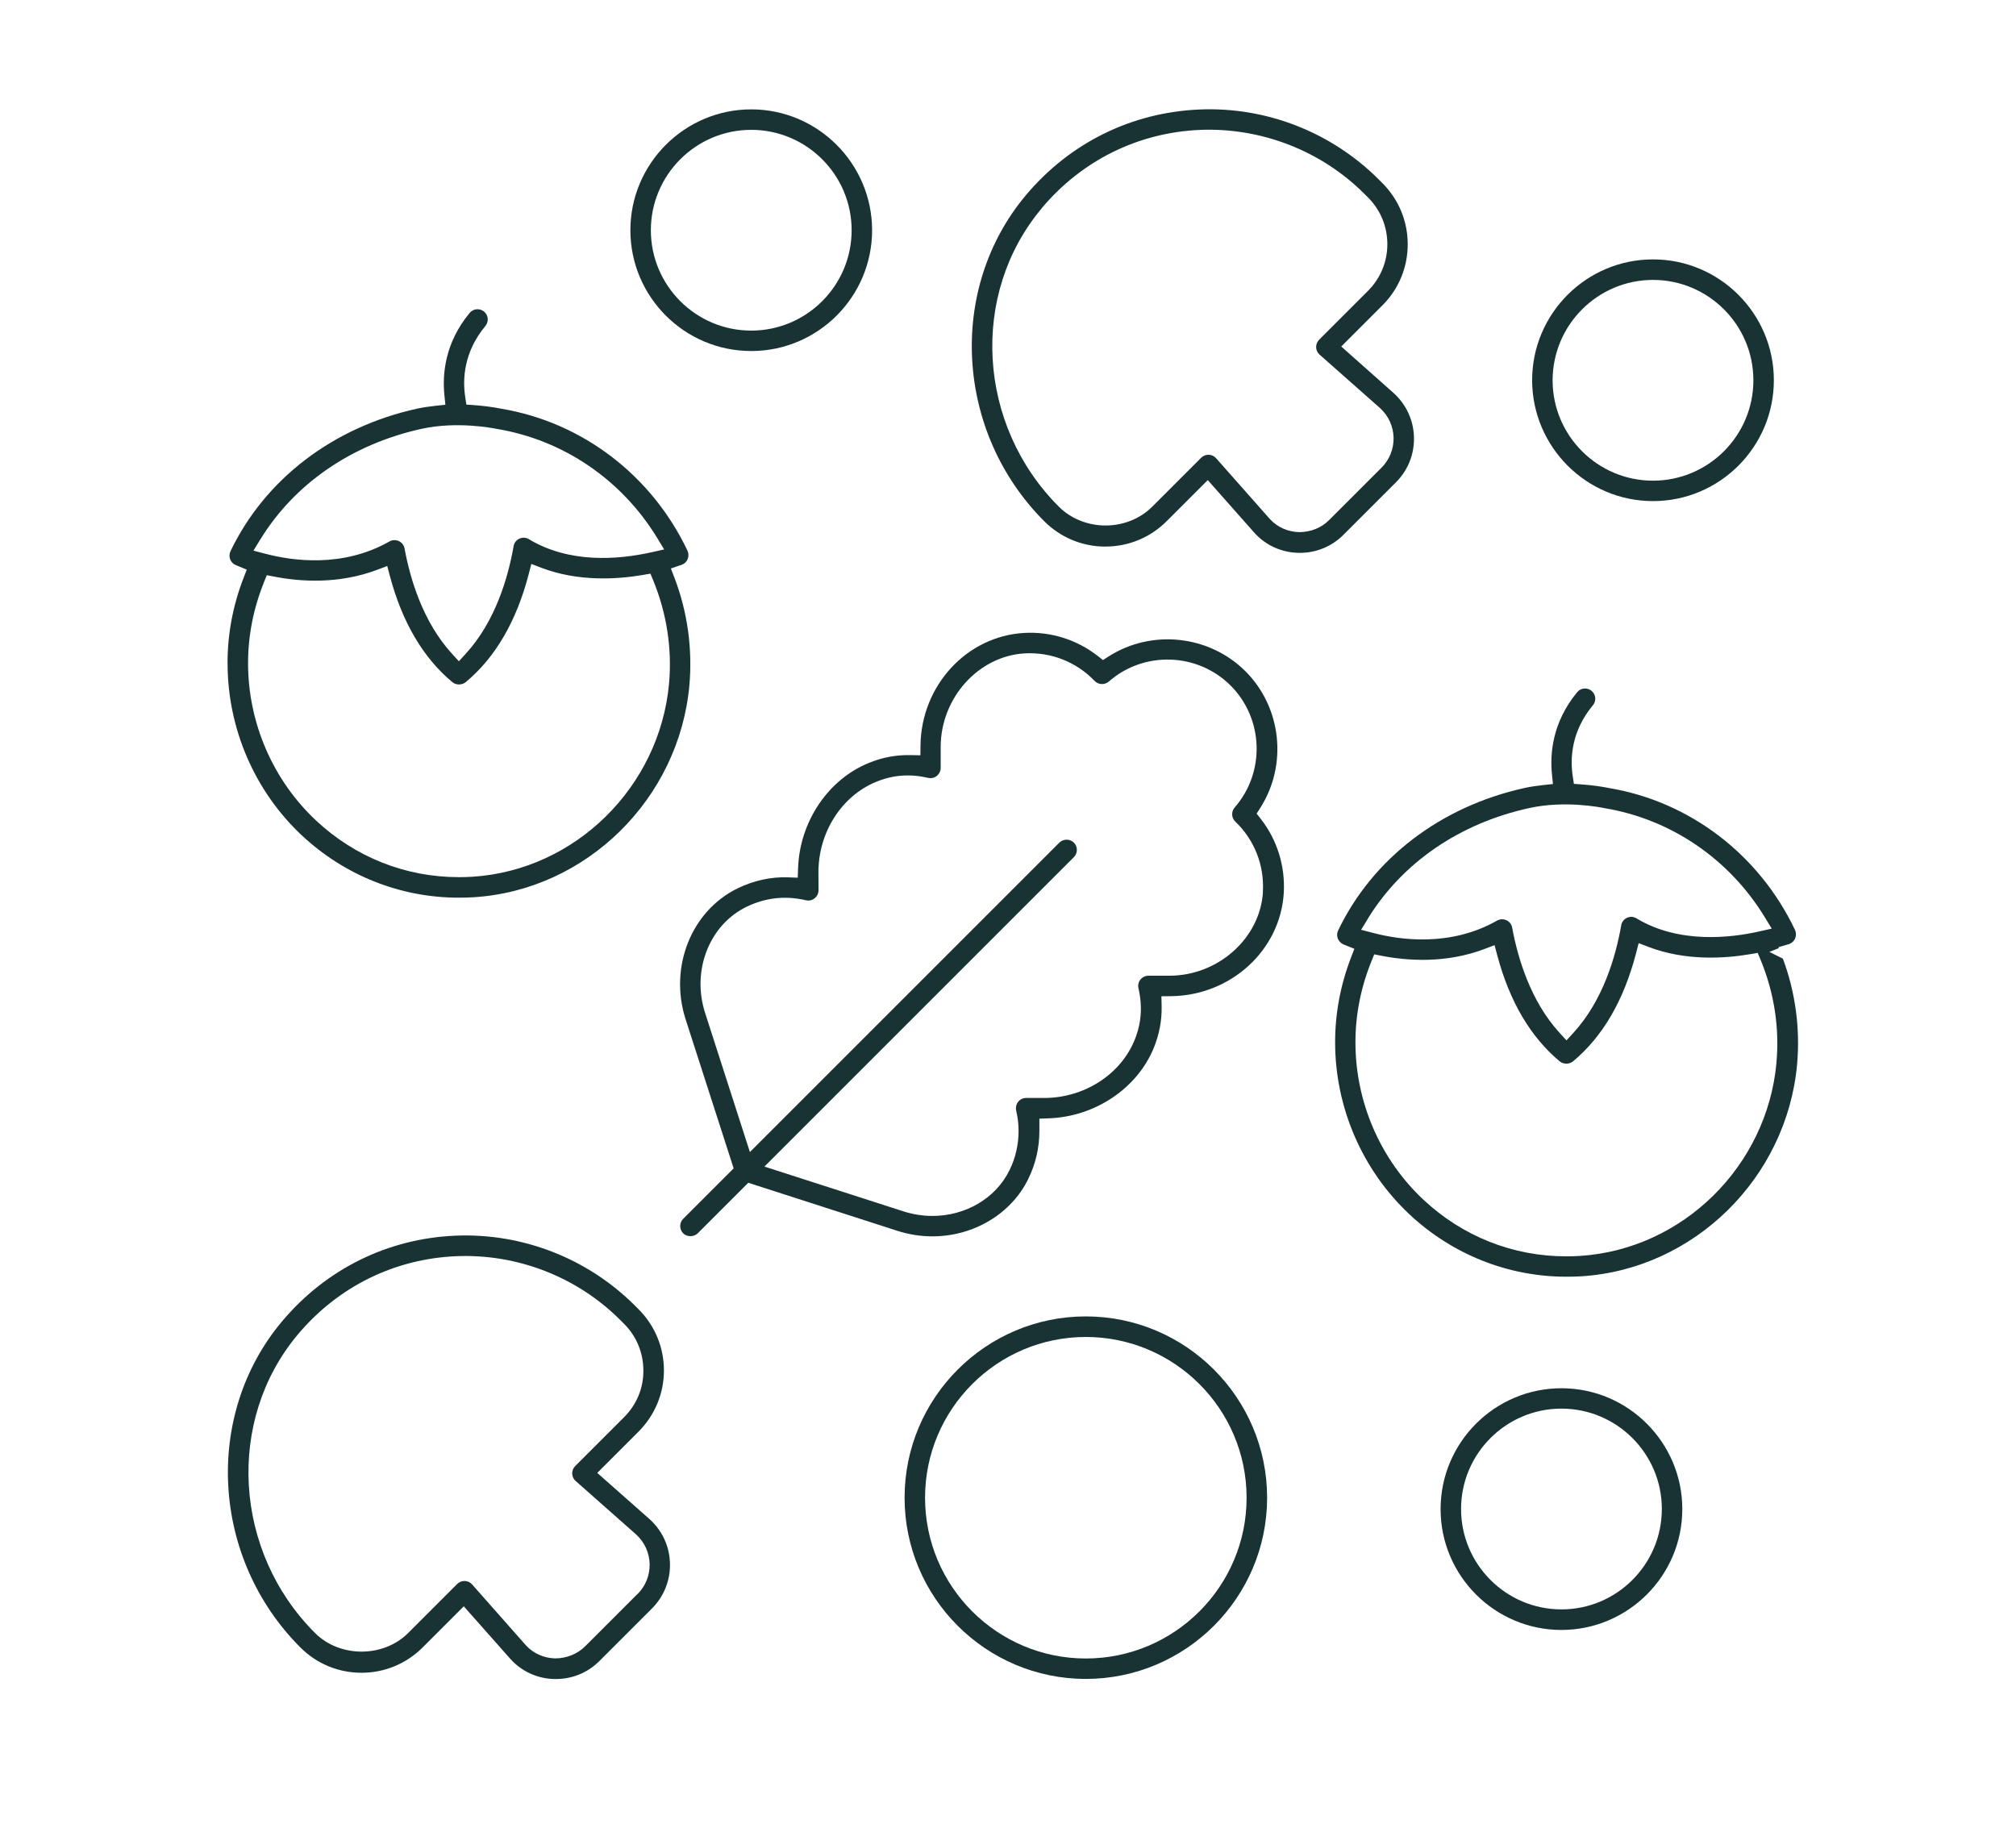 <?xml version="1.0" encoding="UTF-8"?>
<svg id="Calque_1" data-name="Calque 1" xmlns="http://www.w3.org/2000/svg" viewBox="0 0 419.52 379.59">
  <defs>
    <style>
      .cls-1 {
        fill: #193335;
        stroke-width: 0px;
      }
    </style>
  </defs>
  <path class="cls-1" d="m47.36,137.99c-.02,13.56,5.6,26.61,15.41,35.82h0c8.94,8.38,20.55,13,32.69,13,1.05,0,2.08-.03,3.14-.09,23.43-1.49,42.72-20.46,44.86-44.13.67-7.55-.4-15.28-3.1-22.33l-.75-1.96,2.27-.77c.57-.22,1.02-.66,1.23-1.2.22-.56.2-1.19-.05-1.74-7.46-15.71-21.96-26.75-38.79-29.54l-.14-.03c-1.62-.32-3.57-.57-5.49-.71l-1.59-.11-.24-1.58c-.57-3.75-.3-9.36,4.2-14.78.36-.44.53-.99.48-1.56-.05-.56-.32-1.07-.76-1.44-.91-.75-2.25-.62-3,.28-5.16,6.24-5.7,12.76-5.25,17.13l.2,1.98-1.98.21c-1.46.16-2.73.35-3.89.6-17.49,3.85-31.65,14.66-38.84,29.66-.25.51-.28,1.12-.08,1.68.2.53.59.96,1.14,1.2l2.32.97-.7,1.81c-2.19,5.69-3.3,11.62-3.3,17.6Zm6.8-25.71c7.16-11.67,19.09-19.85,33.58-23.04,7.25-1.6,14.7-.18,15.66.02,13.81,2.29,25.97,10.56,33.36,22.69l1.45,2.39-2.73.61c-6.96,1.54-17.02,2.32-25.41-2.74-.6-.37-1.34-.41-1.98-.12-.64.29-1.1.88-1.21,1.56-1.13,6.48-3.77,15.61-9.91,22.34l-1.48,1.62-1.48-1.62c-6.01-6.6-8.66-15.52-9.82-21.84-.12-.68-.57-1.26-1.2-1.55-.62-.29-1.38-.25-1.93.07-9.76,5.56-20.29,4.02-25.71,2.6l-2.61-.68,1.41-2.3Zm.74,8.95l.62-1.53,1.62.31c5.3,1.03,13.3,1.61,21.37-1.44l2.07-.78.57,2.14c2.56,9.59,6.93,17,13,22.04.75.62,1.96.64,2.76-.01,6.14-5.1,10.56-12.66,13.1-22.44l.56-2.16,2.09.8c7.62,2.91,15.69,2.42,21.11,1.49l1.58-.27.61,1.48c2.78,6.78,3.91,14.16,3.27,21.33h0c-1.94,21.58-19.52,38.89-40.88,40.26-.96.06-1.92.09-2.87.09-11.08,0-21.56-4.14-29.76-11.83-8.96-8.42-14.1-20.33-14.1-32.7,0-5.71,1.11-11.36,3.29-16.78Z"/>
  <path class="cls-1" d="m368.18,198.1l1.98-.78-.08-.2,2.3-.68c.55-.23.99-.66,1.2-1.18.22-.56.2-1.19-.05-1.74-7.46-15.71-21.96-26.76-38.79-29.54l-.13-.03c-1.63-.32-3.58-.57-5.5-.71l-1.59-.12-.24-1.58c-.57-3.75-.3-9.36,4.2-14.78.75-.9.62-2.25-.28-2.99-.39-.32-.86-.49-1.36-.49-.07,0-.13,0-.2,0-.56.05-1.07.32-1.43.76-5.16,6.24-5.7,12.76-5.25,17.14l.2,1.98-1.98.21c-1.46.16-2.73.35-3.88.6-17.49,3.85-31.65,14.66-38.84,29.66-.25.51-.28,1.11-.08,1.66.2.53.6.97,1.13,1.22l2.33.94-.71,1.84c-2.19,5.7-3.3,11.62-3.3,17.6,0,13.54,5.63,26.59,15.45,35.8,8.94,8.38,20.55,13,32.69,13,1.05,0,2.08-.03,3.14-.09,23.43-1.49,42.72-20.46,44.86-44.13.66-7.42-.36-15.01-2.96-21.97l-2.82-1.41Zm-83.54-6.92c7.17-11.66,19.09-19.84,33.58-23.02,7.37-1.62,14.78-.17,15.67.02,13.81,2.29,25.96,10.56,33.35,22.69l1.45,2.38-2.72.61c-5.69,1.28-16.55,2.62-25.41-2.74-.61-.38-1.34-.42-1.98-.13-.64.29-1.1.88-1.21,1.56-1.13,6.48-3.77,15.61-9.91,22.34l-1.48,1.62-1.48-1.62c-6.01-6.6-8.66-15.52-9.82-21.84-.12-.68-.57-1.26-1.2-1.55-.62-.29-1.38-.25-1.93.07-9.75,5.56-20.29,4.02-25.7,2.6l-2.61-.68,1.41-2.3Zm85.04,29.93c-1.94,21.58-19.52,38.88-40.88,40.25-.96.06-1.92.09-2.88.09-11.08,0-21.56-4.14-29.76-11.83-8.96-8.42-14.1-20.33-14.1-32.7,0-5.71,1.11-11.36,3.29-16.78l.62-1.53,1.62.31c5.3,1.03,13.31,1.61,21.35-1.44l2.07-.79.57,2.14c2.56,9.59,6.93,17,13,22.05.75.62,1.96.64,2.76-.01,6.14-5.1,10.55-12.66,13.1-22.44l.56-2.16,2.09.8c7.62,2.91,15.69,2.42,21.11,1.5l1.57-.27.61,1.47c2.81,6.77,3.95,14.15,3.29,21.34Z"/>
  <path class="cls-1" d="m261.49,169.33l.76-1.19c5.74-8.98,4.44-20.94-3.08-28.45-7.53-7.51-19.49-8.81-28.46-3.09l-1.19.76-1.11-.87c-4.38-3.41-9.82-5.1-15.31-4.77-11.95.68-21.41,10.97-21.55,23.44l-.02,2.02-2.02-.04c-3.06-.06-5.89.47-8.71,1.63-8.48,3.44-14.39,12.24-14.72,21.88l-.07,2-2-.07c-3.59-.13-7.17.65-10.58,2.32-9.61,4.72-14.23,16.42-10.76,27.21l10,31.03-10.5,10.5c-.83.83-.83,2.18,0,3.02.79.79,2.22.79,3.02,0l10.52-10.52,31.03,10c2.37.76,4.83,1.15,7.3,1.15,8.55,0,16.37-4.67,19.92-11.91,1.55-3.15,2.33-6.53,2.33-10.05v-2.53l1.93-.07c9.64-.33,18.43-6.22,21.88-14.67,1.15-2.83,1.7-5.75,1.63-8.7l-.05-2.03,2.03-.02c12.46-.15,22.76-9.61,23.44-21.54.31-5.53-1.38-10.97-4.76-15.32l-.87-1.11Zm1.33,16.21c-.54,9.66-9.28,17.51-19.48,17.51h-4.36c-.64,0-1.26.3-1.66.8-.41.51-.56,1.17-.41,1.83.87,3.77.61,7.29-.81,10.77-2.95,7.21-10.52,12.04-18.82,12.04h-3.75c-.64,0-1.26.3-1.66.8-.4.51-.55,1.19-.41,1.83.33,1.39.5,2.82.5,4.21,0,2.87-.63,5.62-1.88,8.18-2.93,5.97-9.26,9.53-16.04,9.53-2,0-4.03-.31-6.03-.95l-28.94-9.32,64.4-64.4c.4-.4.62-.94.62-1.51s-.22-1.1-.62-1.51c-.81-.81-2.21-.81-3.02,0l-64.4,64.4-9.32-28.95c-2.84-8.8.85-18.29,8.58-22.07,3.95-1.93,8.12-2.39,12.41-1.38.63.15,1.28,0,1.79-.4.52-.42.82-1.03.82-1.69l-.02-3.74c0-8.33,4.84-15.89,12.04-18.83,3.49-1.43,7.02-1.69,10.79-.81h0c.65.14,1.3,0,1.79-.4.52-.41.82-1.03.82-1.67v-4.36c0-10.2,7.86-18.94,17.51-19.48,5.45-.3,10.74,1.78,14.52,5.73.78.82,2.1.88,2.95.14,7.32-6.42,18.46-6.05,25.36.83,6.88,6.9,7.24,18.04.84,25.37-.75.86-.69,2.16.14,2.95,3.95,3.77,6.04,9.06,5.73,14.52Z"/>
  <path class="cls-1" d="m124.3,306.5l8.57-8.57c3.41-3.41,5.29-7.94,5.29-12.74h0c0-4.79-1.87-9.31-5.26-12.71l-.8-.8c-9.84-9.84-23.47-15.13-37.36-14.53-14.08.61-26.87,6.93-36.03,17.81-16.41,19.53-14.74,49.35,3.81,67.89,3.39,3.39,7.91,5.26,12.71,5.26s9.31-1.87,12.71-5.26l8.57-8.57,9.77,11.03c2.36,2.57,5.61,4.04,9.13,4.1h.28c3.42,0,6.64-1.33,9.06-3.76l10.91-10.91c2.49-2.5,3.83-5.82,3.76-9.33-.07-3.53-1.56-6.81-4.19-9.22l-10.95-9.68Zm8.37,25.2l-10.91,10.91c-1.57,1.57-3.82,2.49-6.17,2.51-2.37-.04-4.58-1.02-6.12-2.69l-11.23-12.71c-.39-.44-.94-.7-1.53-.71h-.07c-.57,0-1.1.22-1.51.63l-10.19,10.19c-5.16,5.17-14.23,5.17-19.39,0-16.98-16.98-18.55-44.27-3.57-62.12,8.36-9.95,20.06-15.73,32.94-16.29,12.7-.54,25.17,4.3,34.14,13.27l.81.81c2.58,2.58,4.01,6.03,4.01,9.7.04,3.63-1.38,7.08-3.99,9.7l-10.19,10.19c-.42.42-.64.98-.63,1.58.02.59.27,1.14.72,1.53l12.61,11.15c1.75,1.62,2.72,3.78,2.79,6.12.04,2.38-.85,4.59-2.51,6.25Z"/>
  <path class="cls-1" d="m230.05,113.74h0c4.79,0,9.31-1.87,12.71-5.26l8.57-8.57,9.77,11.04c2.36,2.57,5.61,4.03,9.13,4.1h.28c3.42,0,6.64-1.33,9.06-3.76l10.91-10.91c2.49-2.48,3.83-5.79,3.76-9.33-.07-3.53-1.56-6.81-4.19-9.22l-10.94-9.72,8.57-8.57c3.39-3.39,5.26-7.91,5.26-12.71s-1.87-9.31-5.26-12.71l-.8-.8c-9.85-9.85-23.47-15.15-37.35-14.53-14.09.62-26.89,6.94-36.03,17.81-16.4,19.52-14.72,49.35,3.82,67.89,3.4,3.39,7.93,5.26,12.73,5.26Zm-13.27-70.42c8.36-9.95,20.06-15.73,32.94-16.29,12.75-.51,25.2,4.33,34.16,13.27l.81.81c2.58,2.58,4.01,6.03,4.01,9.7s-1.42,7.09-4,9.69l-10.19,10.19c-.42.42-.64.98-.63,1.58.02.59.27,1.14.72,1.53l12.61,11.15c1.75,1.62,2.72,3.78,2.79,6.12.04,2.38-.85,4.59-2.51,6.25l-10.91,10.91c-1.59,1.6-3.79,2.49-6.17,2.51-2.37-.04-4.58-1.02-6.12-2.69l-11.23-12.7c-.39-.44-.94-.7-1.53-.71h-.07c-.57,0-1.1.22-1.51.63l-10.19,10.19c-2.48,2.48-6.01,3.9-9.7,3.9s-7.21-1.42-9.7-3.9c-17.01-16.99-18.58-44.28-3.57-62.12Z"/>
  <path class="cls-1" d="m156.33,73.05c13.87,0,25.15-11.28,25.15-25.15-.02-13.86-11.3-25.14-25.15-25.14s-25.15,11.28-25.15,25.15,11.28,25.14,25.15,25.14Zm0-46.03c11.52,0,20.89,9.37,20.89,20.89s-9.37,20.89-20.89,20.89-20.89-9.37-20.89-20.89,9.37-20.89,20.89-20.89Z"/>
  <path class="cls-1" d="m343.98,104.28c13.87,0,25.15-11.28,25.15-25.15s-11.28-25.15-25.15-25.15-25.15,11.28-25.15,25.15c.02,13.87,11.3,25.15,25.15,25.15Zm0-46.03c11.52,0,20.89,9.37,20.89,20.89s-9.37,20.89-20.89,20.89-20.89-9.37-20.89-20.89c.02-11.52,9.39-20.89,20.89-20.89Z"/>
  <path class="cls-1" d="m324.93,288.9c-13.87,0-25.15,11.28-25.15,25.15s11.28,25.15,25.15,25.15c13.87-.01,25.15-11.3,25.15-25.15s-11.28-25.15-25.15-25.15Zm0,46.02c-11.52,0-20.89-9.37-20.89-20.89s9.37-20.89,20.89-20.89,20.89,9.37,20.89,20.89-9.37,20.89-20.89,20.89Z"/>
  <path class="cls-1" d="m225.95,273.95c-20.79,0-37.71,16.92-37.71,37.73s16.92,37.71,37.71,37.71,37.73-16.92,37.73-37.71-16.92-37.73-37.73-37.73Zm0,71.19c-18.44,0-33.45-15-33.45-33.45s15-33.46,33.45-33.46,33.46,15.01,33.46,33.46-15.01,33.45-33.46,33.45Z"/>
</svg>